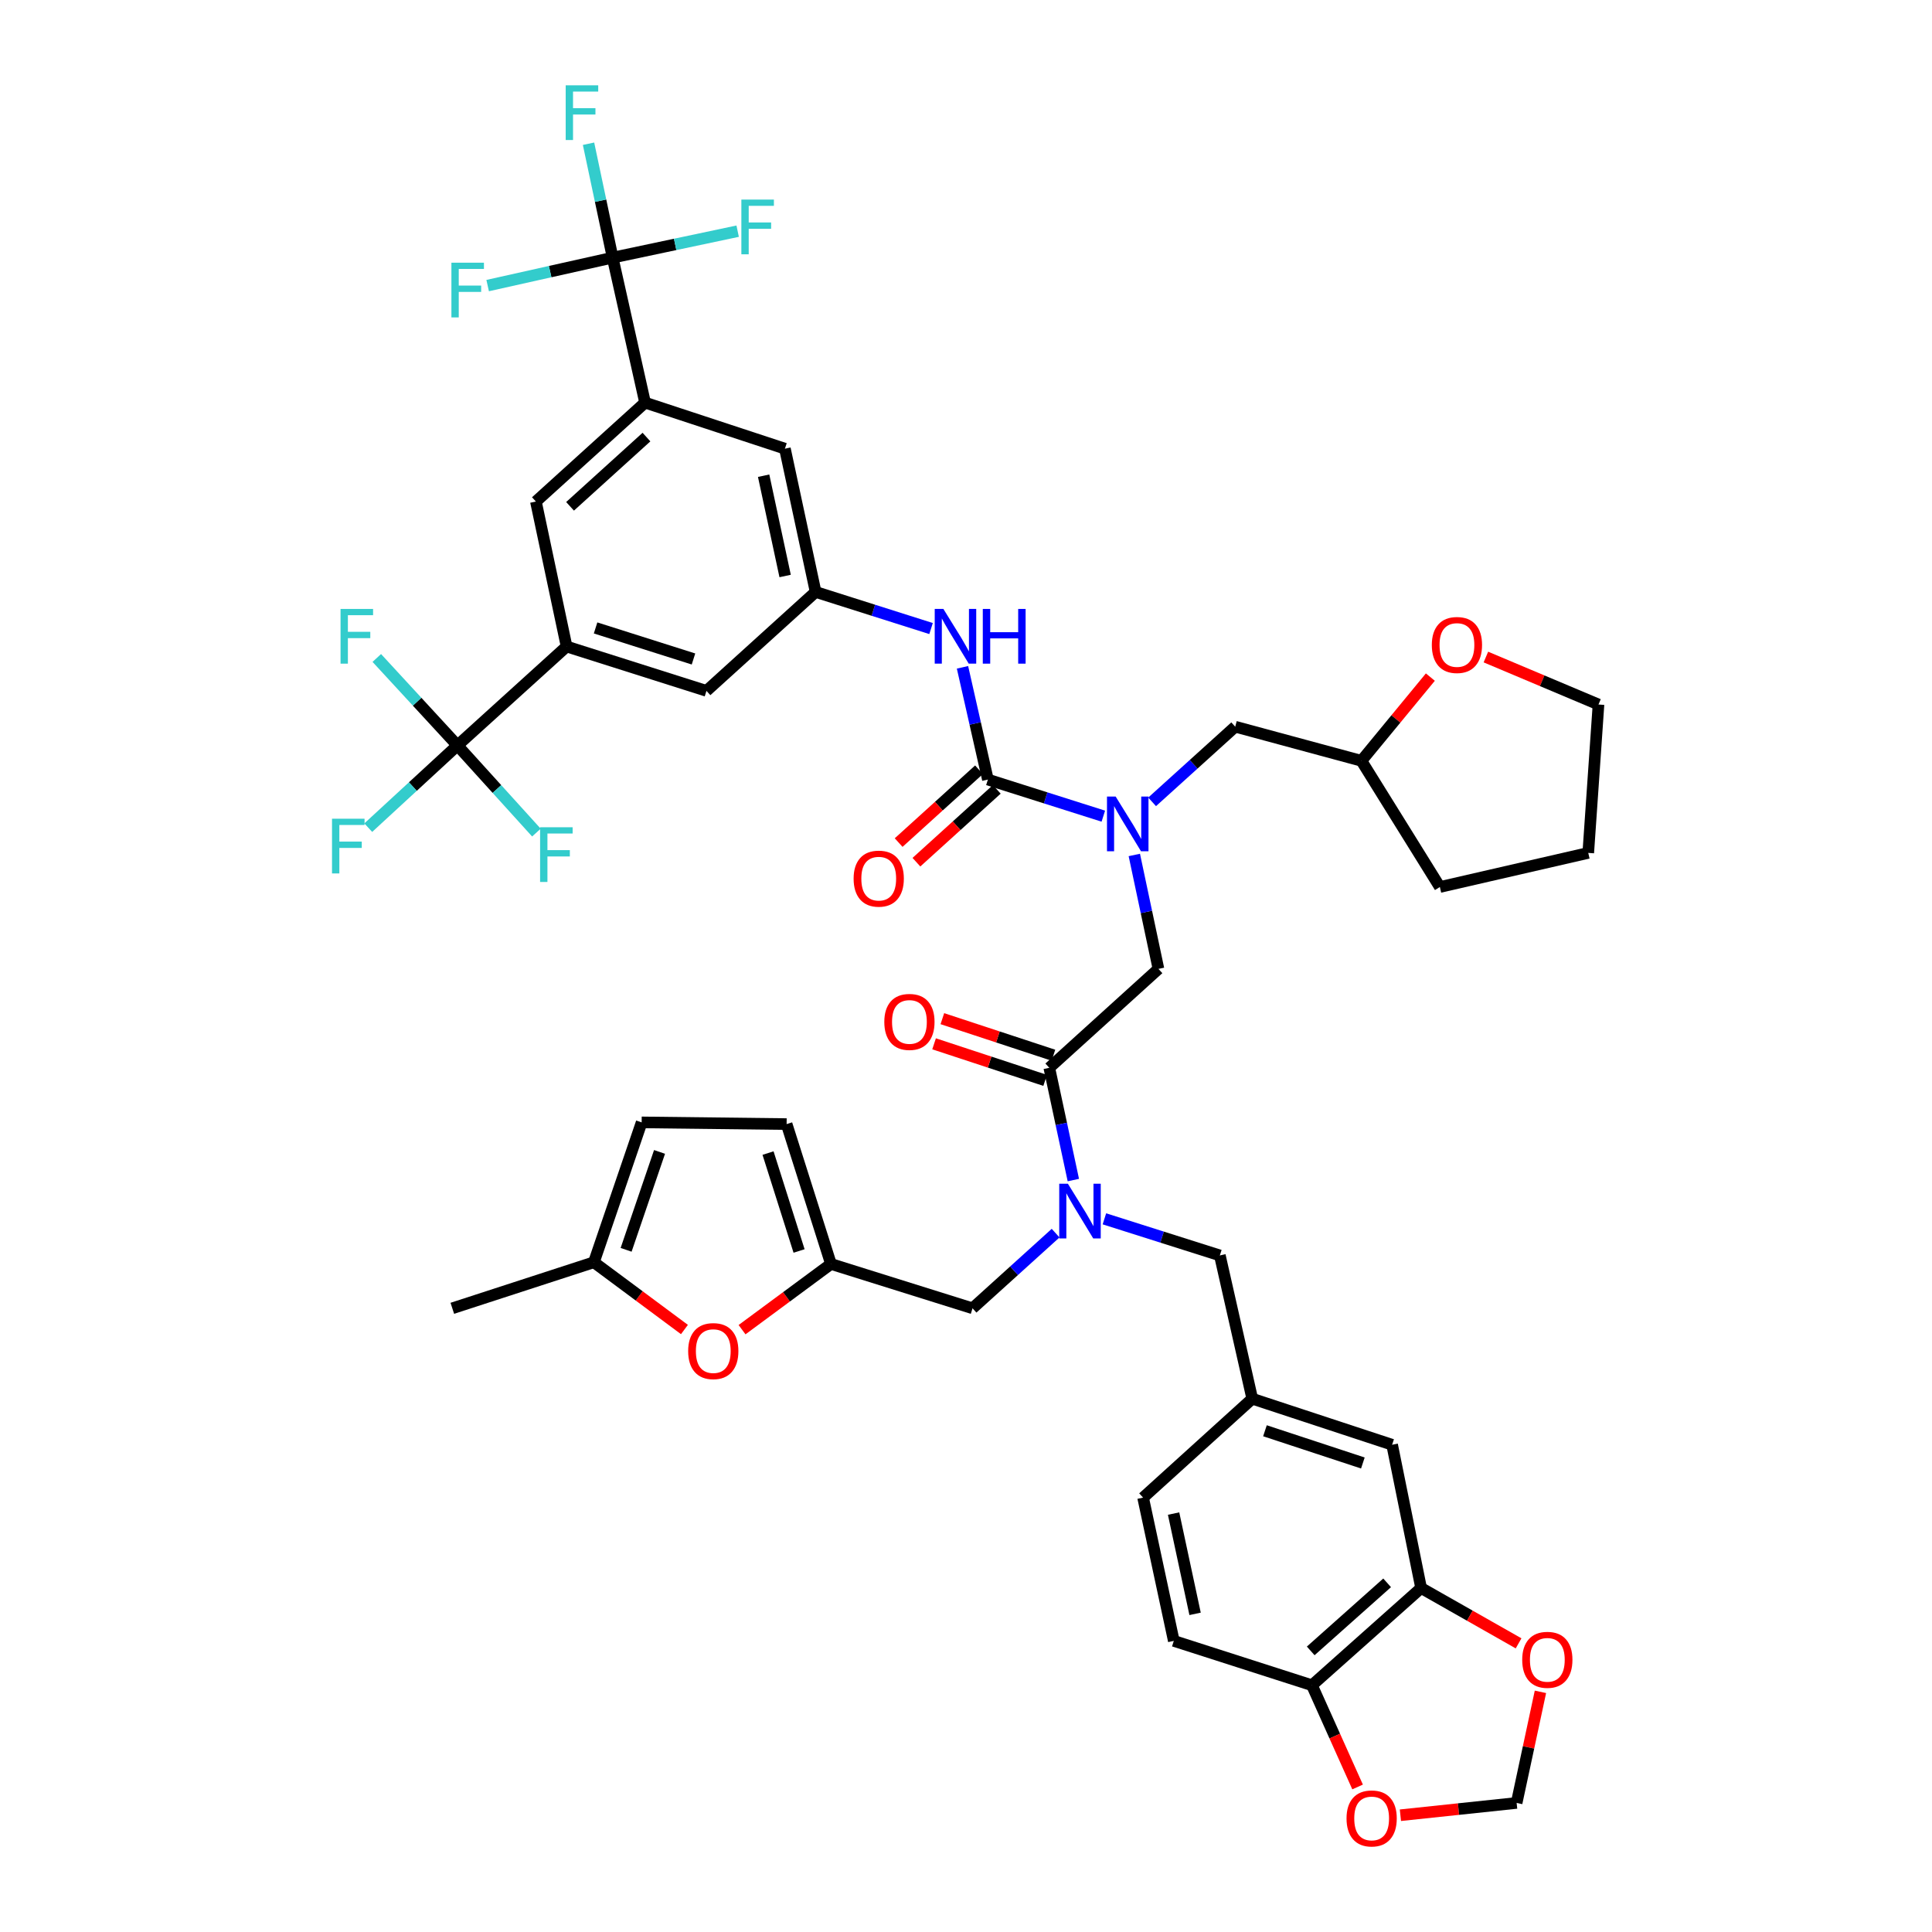 <?xml version='1.0' encoding='iso-8859-1'?>
<svg version='1.1' baseProfile='full'
              xmlns='http://www.w3.org/2000/svg'
                      xmlns:rdkit='http://www.rdkit.org/xml'
                      xmlns:xlink='http://www.w3.org/1999/xlink'
                  xml:space='preserve'
width='1000px' height='1000px' viewBox='0 0 1000 1000'>
<!-- END OF HEADER -->
<rect style='opacity:1.0;fill:#FFFFFF;stroke:none' width='1000' height='1000' x='0' y='0'> </rect>
<path class='bond-0' d='M 236.77,385.845 L 293.27,334.635' style='fill:none;fill-rule:evenodd;stroke:#000000;stroke-width:6px;stroke-linecap:butt;stroke-linejoin:miter;stroke-opacity:1' />
<path class='bond-1' d='M 236.77,385.845 L 257.208,408.397' style='fill:none;fill-rule:evenodd;stroke:#000000;stroke-width:6px;stroke-linecap:butt;stroke-linejoin:miter;stroke-opacity:1' />
<path class='bond-1' d='M 257.208,408.397 L 277.646,430.95' style='fill:none;fill-rule:evenodd;stroke:#33CCCC;stroke-width:6px;stroke-linecap:butt;stroke-linejoin:miter;stroke-opacity:1' />
<path class='bond-2' d='M 236.77,385.845 L 215.898,363.203' style='fill:none;fill-rule:evenodd;stroke:#000000;stroke-width:6px;stroke-linecap:butt;stroke-linejoin:miter;stroke-opacity:1' />
<path class='bond-2' d='M 215.898,363.203 L 195.027,340.562' style='fill:none;fill-rule:evenodd;stroke:#33CCCC;stroke-width:6px;stroke-linecap:butt;stroke-linejoin:miter;stroke-opacity:1' />
<path class='bond-3' d='M 236.77,385.845 L 213.691,407.12' style='fill:none;fill-rule:evenodd;stroke:#000000;stroke-width:6px;stroke-linecap:butt;stroke-linejoin:miter;stroke-opacity:1' />
<path class='bond-3' d='M 213.691,407.12 L 190.611,428.396' style='fill:none;fill-rule:evenodd;stroke:#33CCCC;stroke-width:6px;stroke-linecap:butt;stroke-linejoin:miter;stroke-opacity:1' />
<path class='bond-4' d='M 543.112,552.695 L 549.336,581.748' style='fill:none;fill-rule:evenodd;stroke:#000000;stroke-width:6px;stroke-linecap:butt;stroke-linejoin:miter;stroke-opacity:1' />
<path class='bond-4' d='M 549.336,581.748 L 555.56,610.8' style='fill:none;fill-rule:evenodd;stroke:#0000FF;stroke-width:6px;stroke-linecap:butt;stroke-linejoin:miter;stroke-opacity:1' />
<path class='bond-5' d='M 543.112,552.695 L 599.612,501.494' style='fill:none;fill-rule:evenodd;stroke:#000000;stroke-width:6px;stroke-linecap:butt;stroke-linejoin:miter;stroke-opacity:1' />
<path class='bond-6' d='M 545.255,546.188 L 516.51,536.724' style='fill:none;fill-rule:evenodd;stroke:#000000;stroke-width:6px;stroke-linecap:butt;stroke-linejoin:miter;stroke-opacity:1' />
<path class='bond-6' d='M 516.51,536.724 L 487.765,527.26' style='fill:none;fill-rule:evenodd;stroke:#FF0000;stroke-width:6px;stroke-linecap:butt;stroke-linejoin:miter;stroke-opacity:1' />
<path class='bond-6' d='M 540.97,559.203 L 512.225,549.739' style='fill:none;fill-rule:evenodd;stroke:#000000;stroke-width:6px;stroke-linecap:butt;stroke-linejoin:miter;stroke-opacity:1' />
<path class='bond-6' d='M 512.225,549.739 L 483.48,540.276' style='fill:none;fill-rule:evenodd;stroke:#FF0000;stroke-width:6px;stroke-linecap:butt;stroke-linejoin:miter;stroke-opacity:1' />
<path class='bond-7' d='M 599.612,501.494 L 593.367,472.01' style='fill:none;fill-rule:evenodd;stroke:#000000;stroke-width:6px;stroke-linecap:butt;stroke-linejoin:miter;stroke-opacity:1' />
<path class='bond-7' d='M 593.367,472.01 L 587.123,442.527' style='fill:none;fill-rule:evenodd;stroke:#0000FF;stroke-width:6px;stroke-linecap:butt;stroke-linejoin:miter;stroke-opacity:1' />
<path class='bond-8' d='M 571.079,422.442 L 541.204,412.97' style='fill:none;fill-rule:evenodd;stroke:#0000FF;stroke-width:6px;stroke-linecap:butt;stroke-linejoin:miter;stroke-opacity:1' />
<path class='bond-8' d='M 541.204,412.97 L 511.33,403.498' style='fill:none;fill-rule:evenodd;stroke:#000000;stroke-width:6px;stroke-linecap:butt;stroke-linejoin:miter;stroke-opacity:1' />
<path class='bond-9' d='M 596.333,415.038 L 617.837,395.584' style='fill:none;fill-rule:evenodd;stroke:#0000FF;stroke-width:6px;stroke-linecap:butt;stroke-linejoin:miter;stroke-opacity:1' />
<path class='bond-9' d='M 617.837,395.584 L 639.342,376.131' style='fill:none;fill-rule:evenodd;stroke:#000000;stroke-width:6px;stroke-linecap:butt;stroke-linejoin:miter;stroke-opacity:1' />
<path class='bond-10' d='M 511.33,403.498 L 504.758,374.452' style='fill:none;fill-rule:evenodd;stroke:#000000;stroke-width:6px;stroke-linecap:butt;stroke-linejoin:miter;stroke-opacity:1' />
<path class='bond-10' d='M 504.758,374.452 L 498.186,345.405' style='fill:none;fill-rule:evenodd;stroke:#0000FF;stroke-width:6px;stroke-linecap:butt;stroke-linejoin:miter;stroke-opacity:1' />
<path class='bond-11' d='M 506.729,398.421 L 485.933,417.268' style='fill:none;fill-rule:evenodd;stroke:#000000;stroke-width:6px;stroke-linecap:butt;stroke-linejoin:miter;stroke-opacity:1' />
<path class='bond-11' d='M 485.933,417.268 L 465.136,436.114' style='fill:none;fill-rule:evenodd;stroke:#FF0000;stroke-width:6px;stroke-linecap:butt;stroke-linejoin:miter;stroke-opacity:1' />
<path class='bond-11' d='M 515.931,408.575 L 495.134,427.421' style='fill:none;fill-rule:evenodd;stroke:#000000;stroke-width:6px;stroke-linecap:butt;stroke-linejoin:miter;stroke-opacity:1' />
<path class='bond-11' d='M 495.134,427.421 L 474.337,446.268' style='fill:none;fill-rule:evenodd;stroke:#FF0000;stroke-width:6px;stroke-linecap:butt;stroke-linejoin:miter;stroke-opacity:1' />
<path class='bond-12' d='M 481.914,325.336 L 452.039,315.861' style='fill:none;fill-rule:evenodd;stroke:#0000FF;stroke-width:6px;stroke-linecap:butt;stroke-linejoin:miter;stroke-opacity:1' />
<path class='bond-12' d='M 452.039,315.861 L 422.165,306.385' style='fill:none;fill-rule:evenodd;stroke:#000000;stroke-width:6px;stroke-linecap:butt;stroke-linejoin:miter;stroke-opacity:1' />
<path class='bond-13' d='M 317.105,133.353 L 333.883,208.397' style='fill:none;fill-rule:evenodd;stroke:#000000;stroke-width:6px;stroke-linecap:butt;stroke-linejoin:miter;stroke-opacity:1' />
<path class='bond-14' d='M 317.105,133.353 L 310.863,103.874' style='fill:none;fill-rule:evenodd;stroke:#000000;stroke-width:6px;stroke-linecap:butt;stroke-linejoin:miter;stroke-opacity:1' />
<path class='bond-14' d='M 310.863,103.874 L 304.622,74.394' style='fill:none;fill-rule:evenodd;stroke:#33CCCC;stroke-width:6px;stroke-linecap:butt;stroke-linejoin:miter;stroke-opacity:1' />
<path class='bond-15' d='M 317.105,133.353 L 284.758,140.586' style='fill:none;fill-rule:evenodd;stroke:#000000;stroke-width:6px;stroke-linecap:butt;stroke-linejoin:miter;stroke-opacity:1' />
<path class='bond-15' d='M 284.758,140.586 L 252.411,147.819' style='fill:none;fill-rule:evenodd;stroke:#33CCCC;stroke-width:6px;stroke-linecap:butt;stroke-linejoin:miter;stroke-opacity:1' />
<path class='bond-16' d='M 317.105,133.353 L 349.458,126.504' style='fill:none;fill-rule:evenodd;stroke:#000000;stroke-width:6px;stroke-linecap:butt;stroke-linejoin:miter;stroke-opacity:1' />
<path class='bond-16' d='M 349.458,126.504 L 381.811,119.654' style='fill:none;fill-rule:evenodd;stroke:#33CCCC;stroke-width:6px;stroke-linecap:butt;stroke-linejoin:miter;stroke-opacity:1' />
<path class='bond-17' d='M 333.883,208.397 L 277.383,259.599' style='fill:none;fill-rule:evenodd;stroke:#000000;stroke-width:6px;stroke-linecap:butt;stroke-linejoin:miter;stroke-opacity:1' />
<path class='bond-17' d='M 334.609,226.231 L 295.059,262.072' style='fill:none;fill-rule:evenodd;stroke:#000000;stroke-width:6px;stroke-linecap:butt;stroke-linejoin:miter;stroke-opacity:1' />
<path class='bond-18' d='M 333.883,208.397 L 406.27,232.232' style='fill:none;fill-rule:evenodd;stroke:#000000;stroke-width:6px;stroke-linecap:butt;stroke-linejoin:miter;stroke-opacity:1' />
<path class='bond-19' d='M 740.35,350.464 L 722.507,372.128' style='fill:none;fill-rule:evenodd;stroke:#FF0000;stroke-width:6px;stroke-linecap:butt;stroke-linejoin:miter;stroke-opacity:1' />
<path class='bond-19' d='M 722.507,372.128 L 704.665,393.792' style='fill:none;fill-rule:evenodd;stroke:#000000;stroke-width:6px;stroke-linecap:butt;stroke-linejoin:miter;stroke-opacity:1' />
<path class='bond-20' d='M 769.096,340.079 L 798.237,352.365' style='fill:none;fill-rule:evenodd;stroke:#FF0000;stroke-width:6px;stroke-linecap:butt;stroke-linejoin:miter;stroke-opacity:1' />
<path class='bond-20' d='M 798.237,352.365 L 827.378,364.651' style='fill:none;fill-rule:evenodd;stroke:#000000;stroke-width:6px;stroke-linecap:butt;stroke-linejoin:miter;stroke-opacity:1' />
<path class='bond-21' d='M 503.383,677.175 L 430.105,654.223' style='fill:none;fill-rule:evenodd;stroke:#000000;stroke-width:6px;stroke-linecap:butt;stroke-linejoin:miter;stroke-opacity:1' />
<path class='bond-22' d='M 503.383,677.175 L 524.884,657.722' style='fill:none;fill-rule:evenodd;stroke:#000000;stroke-width:6px;stroke-linecap:butt;stroke-linejoin:miter;stroke-opacity:1' />
<path class='bond-22' d='M 524.884,657.722 L 546.385,638.269' style='fill:none;fill-rule:evenodd;stroke:#0000FF;stroke-width:6px;stroke-linecap:butt;stroke-linejoin:miter;stroke-opacity:1' />
<path class='bond-23' d='M 571.638,630.863 L 601.516,640.335' style='fill:none;fill-rule:evenodd;stroke:#0000FF;stroke-width:6px;stroke-linecap:butt;stroke-linejoin:miter;stroke-opacity:1' />
<path class='bond-23' d='M 601.516,640.335 L 631.394,649.808' style='fill:none;fill-rule:evenodd;stroke:#000000;stroke-width:6px;stroke-linecap:butt;stroke-linejoin:miter;stroke-opacity:1' />
<path class='bond-24' d='M 704.665,393.792 L 639.342,376.131' style='fill:none;fill-rule:evenodd;stroke:#000000;stroke-width:6px;stroke-linecap:butt;stroke-linejoin:miter;stroke-opacity:1' />
<path class='bond-25' d='M 704.665,393.792 L 745.277,459.115' style='fill:none;fill-rule:evenodd;stroke:#000000;stroke-width:6px;stroke-linecap:butt;stroke-linejoin:miter;stroke-opacity:1' />
<path class='bond-26' d='M 827.378,364.651 L 822.08,441.461' style='fill:none;fill-rule:evenodd;stroke:#000000;stroke-width:6px;stroke-linecap:butt;stroke-linejoin:miter;stroke-opacity:1' />
<path class='bond-27' d='M 354.265,688.156 L 330.832,670.748' style='fill:none;fill-rule:evenodd;stroke:#FF0000;stroke-width:6px;stroke-linecap:butt;stroke-linejoin:miter;stroke-opacity:1' />
<path class='bond-27' d='M 330.832,670.748 L 307.399,653.34' style='fill:none;fill-rule:evenodd;stroke:#000000;stroke-width:6px;stroke-linecap:butt;stroke-linejoin:miter;stroke-opacity:1' />
<path class='bond-28' d='M 384.083,688.236 L 407.094,671.23' style='fill:none;fill-rule:evenodd;stroke:#FF0000;stroke-width:6px;stroke-linecap:butt;stroke-linejoin:miter;stroke-opacity:1' />
<path class='bond-28' d='M 407.094,671.23 L 430.105,654.223' style='fill:none;fill-rule:evenodd;stroke:#000000;stroke-width:6px;stroke-linecap:butt;stroke-linejoin:miter;stroke-opacity:1' />
<path class='bond-29' d='M 307.399,653.34 L 332.117,580.945' style='fill:none;fill-rule:evenodd;stroke:#000000;stroke-width:6px;stroke-linecap:butt;stroke-linejoin:miter;stroke-opacity:1' />
<path class='bond-29' d='M 324.074,646.908 L 341.376,596.232' style='fill:none;fill-rule:evenodd;stroke:#000000;stroke-width:6px;stroke-linecap:butt;stroke-linejoin:miter;stroke-opacity:1' />
<path class='bond-30' d='M 307.399,653.34 L 234.121,677.175' style='fill:none;fill-rule:evenodd;stroke:#000000;stroke-width:6px;stroke-linecap:butt;stroke-linejoin:miter;stroke-opacity:1' />
<path class='bond-31' d='M 332.117,580.945 L 407.153,581.828' style='fill:none;fill-rule:evenodd;stroke:#000000;stroke-width:6px;stroke-linecap:butt;stroke-linejoin:miter;stroke-opacity:1' />
<path class='bond-32' d='M 407.153,581.828 L 430.105,654.223' style='fill:none;fill-rule:evenodd;stroke:#000000;stroke-width:6px;stroke-linecap:butt;stroke-linejoin:miter;stroke-opacity:1' />
<path class='bond-32' d='M 397.534,596.829 L 413.6,647.505' style='fill:none;fill-rule:evenodd;stroke:#000000;stroke-width:6px;stroke-linecap:butt;stroke-linejoin:miter;stroke-opacity:1' />
<path class='bond-33' d='M 735.564,821.957 L 679.064,872.283' style='fill:none;fill-rule:evenodd;stroke:#000000;stroke-width:6px;stroke-linecap:butt;stroke-linejoin:miter;stroke-opacity:1' />
<path class='bond-33' d='M 717.975,819.274 L 678.425,854.502' style='fill:none;fill-rule:evenodd;stroke:#000000;stroke-width:6px;stroke-linecap:butt;stroke-linejoin:miter;stroke-opacity:1' />
<path class='bond-34' d='M 735.564,821.957 L 760.79,836.275' style='fill:none;fill-rule:evenodd;stroke:#000000;stroke-width:6px;stroke-linecap:butt;stroke-linejoin:miter;stroke-opacity:1' />
<path class='bond-34' d='M 760.79,836.275 L 786.016,850.593' style='fill:none;fill-rule:evenodd;stroke:#FF0000;stroke-width:6px;stroke-linecap:butt;stroke-linejoin:miter;stroke-opacity:1' />
<path class='bond-35' d='M 735.564,821.957 L 720.56,747.804' style='fill:none;fill-rule:evenodd;stroke:#000000;stroke-width:6px;stroke-linecap:butt;stroke-linejoin:miter;stroke-opacity:1' />
<path class='bond-36' d='M 679.064,872.283 L 690.877,898.607' style='fill:none;fill-rule:evenodd;stroke:#000000;stroke-width:6px;stroke-linecap:butt;stroke-linejoin:miter;stroke-opacity:1' />
<path class='bond-36' d='M 690.877,898.607 L 702.69,924.931' style='fill:none;fill-rule:evenodd;stroke:#FF0000;stroke-width:6px;stroke-linecap:butt;stroke-linejoin:miter;stroke-opacity:1' />
<path class='bond-37' d='M 679.064,872.283 L 607.56,849.324' style='fill:none;fill-rule:evenodd;stroke:#000000;stroke-width:6px;stroke-linecap:butt;stroke-linejoin:miter;stroke-opacity:1' />
<path class='bond-38' d='M 797.326,875.693 L 791.167,904.446' style='fill:none;fill-rule:evenodd;stroke:#FF0000;stroke-width:6px;stroke-linecap:butt;stroke-linejoin:miter;stroke-opacity:1' />
<path class='bond-38' d='M 791.167,904.446 L 785.007,933.198' style='fill:none;fill-rule:evenodd;stroke:#000000;stroke-width:6px;stroke-linecap:butt;stroke-linejoin:miter;stroke-opacity:1' />
<path class='bond-39' d='M 724.85,939.563 L 754.928,936.381' style='fill:none;fill-rule:evenodd;stroke:#FF0000;stroke-width:6px;stroke-linecap:butt;stroke-linejoin:miter;stroke-opacity:1' />
<path class='bond-39' d='M 754.928,936.381 L 785.007,933.198' style='fill:none;fill-rule:evenodd;stroke:#000000;stroke-width:6px;stroke-linecap:butt;stroke-linejoin:miter;stroke-opacity:1' />
<path class='bond-40' d='M 720.56,747.804 L 648.165,723.969' style='fill:none;fill-rule:evenodd;stroke:#000000;stroke-width:6px;stroke-linecap:butt;stroke-linejoin:miter;stroke-opacity:1' />
<path class='bond-40' d='M 705.415,757.244 L 654.739,740.559' style='fill:none;fill-rule:evenodd;stroke:#000000;stroke-width:6px;stroke-linecap:butt;stroke-linejoin:miter;stroke-opacity:1' />
<path class='bond-41' d='M 607.56,849.324 L 591.665,775.17' style='fill:none;fill-rule:evenodd;stroke:#000000;stroke-width:6px;stroke-linecap:butt;stroke-linejoin:miter;stroke-opacity:1' />
<path class='bond-41' d='M 618.574,835.329 L 607.447,783.422' style='fill:none;fill-rule:evenodd;stroke:#000000;stroke-width:6px;stroke-linecap:butt;stroke-linejoin:miter;stroke-opacity:1' />
<path class='bond-42' d='M 648.165,723.969 L 591.665,775.17' style='fill:none;fill-rule:evenodd;stroke:#000000;stroke-width:6px;stroke-linecap:butt;stroke-linejoin:miter;stroke-opacity:1' />
<path class='bond-43' d='M 648.165,723.969 L 631.394,649.808' style='fill:none;fill-rule:evenodd;stroke:#000000;stroke-width:6px;stroke-linecap:butt;stroke-linejoin:miter;stroke-opacity:1' />
<path class='bond-44' d='M 745.277,459.115 L 822.08,441.461' style='fill:none;fill-rule:evenodd;stroke:#000000;stroke-width:6px;stroke-linecap:butt;stroke-linejoin:miter;stroke-opacity:1' />
<path class='bond-45' d='M 293.27,334.635 L 277.383,259.599' style='fill:none;fill-rule:evenodd;stroke:#000000;stroke-width:6px;stroke-linecap:butt;stroke-linejoin:miter;stroke-opacity:1' />
<path class='bond-46' d='M 293.27,334.635 L 365.665,357.595' style='fill:none;fill-rule:evenodd;stroke:#000000;stroke-width:6px;stroke-linecap:butt;stroke-linejoin:miter;stroke-opacity:1' />
<path class='bond-46' d='M 308.272,325.018 L 358.948,341.089' style='fill:none;fill-rule:evenodd;stroke:#000000;stroke-width:6px;stroke-linecap:butt;stroke-linejoin:miter;stroke-opacity:1' />
<path class='bond-47' d='M 422.165,306.385 L 365.665,357.595' style='fill:none;fill-rule:evenodd;stroke:#000000;stroke-width:6px;stroke-linecap:butt;stroke-linejoin:miter;stroke-opacity:1' />
<path class='bond-48' d='M 422.165,306.385 L 406.27,232.232' style='fill:none;fill-rule:evenodd;stroke:#000000;stroke-width:6px;stroke-linecap:butt;stroke-linejoin:miter;stroke-opacity:1' />
<path class='bond-48' d='M 406.383,298.134 L 395.256,246.227' style='fill:none;fill-rule:evenodd;stroke:#000000;stroke-width:6px;stroke-linecap:butt;stroke-linejoin:miter;stroke-opacity:1' />
<path  class='atom-3' d='M 457.717 528.941
Q 457.717 522.141, 461.077 518.341
Q 464.437 514.541, 470.717 514.541
Q 476.997 514.541, 480.357 518.341
Q 483.717 522.141, 483.717 528.941
Q 483.717 535.821, 480.317 539.741
Q 476.917 543.621, 470.717 543.621
Q 464.477 543.621, 461.077 539.741
Q 457.717 535.861, 457.717 528.941
M 470.717 540.421
Q 475.037 540.421, 477.357 537.541
Q 479.717 534.621, 479.717 528.941
Q 479.717 523.381, 477.357 520.581
Q 475.037 517.741, 470.717 517.741
Q 466.397 517.741, 464.037 520.541
Q 461.717 523.341, 461.717 528.941
Q 461.717 534.661, 464.037 537.541
Q 466.397 540.421, 470.717 540.421
' fill='#FF0000'/>
<path  class='atom-4' d='M 577.457 412.29
L 586.737 427.29
Q 587.657 428.77, 589.137 431.45
Q 590.617 434.13, 590.697 434.29
L 590.697 412.29
L 594.457 412.29
L 594.457 440.61
L 590.577 440.61
L 580.617 424.21
Q 579.457 422.29, 578.217 420.09
Q 577.017 417.89, 576.657 417.21
L 576.657 440.61
L 572.977 440.61
L 572.977 412.29
L 577.457 412.29
' fill='#0000FF'/>
<path  class='atom-6' d='M 488.292 315.185
L 497.572 330.185
Q 498.492 331.665, 499.972 334.345
Q 501.452 337.025, 501.532 337.185
L 501.532 315.185
L 505.292 315.185
L 505.292 343.505
L 501.412 343.505
L 491.452 327.105
Q 490.292 325.185, 489.052 322.985
Q 487.852 320.785, 487.492 320.105
L 487.492 343.505
L 483.812 343.505
L 483.812 315.185
L 488.292 315.185
' fill='#0000FF'/>
<path  class='atom-6' d='M 508.692 315.185
L 512.532 315.185
L 512.532 327.225
L 527.012 327.225
L 527.012 315.185
L 530.852 315.185
L 530.852 343.505
L 527.012 343.505
L 527.012 330.425
L 512.532 330.425
L 512.532 343.505
L 508.692 343.505
L 508.692 315.185
' fill='#0000FF'/>
<path  class='atom-7' d='M 441.83 454.78
Q 441.83 447.98, 445.19 444.18
Q 448.55 440.38, 454.83 440.38
Q 461.11 440.38, 464.47 444.18
Q 467.83 447.98, 467.83 454.78
Q 467.83 461.66, 464.43 465.58
Q 461.03 469.46, 454.83 469.46
Q 448.59 469.46, 445.19 465.58
Q 441.83 461.7, 441.83 454.78
M 454.83 466.26
Q 459.15 466.26, 461.47 463.38
Q 463.83 460.46, 463.83 454.78
Q 463.83 449.22, 461.47 446.42
Q 459.15 443.58, 454.83 443.58
Q 450.51 443.58, 448.15 446.38
Q 445.83 449.18, 445.83 454.78
Q 445.83 460.5, 448.15 463.38
Q 450.51 466.26, 454.83 466.26
' fill='#FF0000'/>
<path  class='atom-10' d='M 741.108 333.84
Q 741.108 327.04, 744.468 323.24
Q 747.828 319.44, 754.108 319.44
Q 760.388 319.44, 763.748 323.24
Q 767.108 327.04, 767.108 333.84
Q 767.108 340.72, 763.708 344.64
Q 760.308 348.52, 754.108 348.52
Q 747.868 348.52, 744.468 344.64
Q 741.108 340.76, 741.108 333.84
M 754.108 345.32
Q 758.428 345.32, 760.748 342.44
Q 763.108 339.52, 763.108 333.84
Q 763.108 328.28, 760.748 325.48
Q 758.428 322.64, 754.108 322.64
Q 749.788 322.64, 747.428 325.44
Q 745.108 328.24, 745.108 333.84
Q 745.108 339.56, 747.428 342.44
Q 749.788 345.32, 754.108 345.32
' fill='#FF0000'/>
<path  class='atom-12' d='M 552.74 612.696
L 562.02 627.696
Q 562.94 629.176, 564.42 631.856
Q 565.9 634.536, 565.98 634.696
L 565.98 612.696
L 569.74 612.696
L 569.74 641.016
L 565.86 641.016
L 555.9 624.616
Q 554.74 622.696, 553.5 620.496
Q 552.3 618.296, 551.94 617.616
L 551.94 641.016
L 548.26 641.016
L 548.26 612.696
L 552.74 612.696
' fill='#0000FF'/>
<path  class='atom-15' d='M 356.19 699.323
Q 356.19 692.523, 359.55 688.723
Q 362.91 684.923, 369.19 684.923
Q 375.47 684.923, 378.83 688.723
Q 382.19 692.523, 382.19 699.323
Q 382.19 706.203, 378.79 710.123
Q 375.39 714.003, 369.19 714.003
Q 362.95 714.003, 359.55 710.123
Q 356.19 706.243, 356.19 699.323
M 369.19 710.803
Q 373.51 710.803, 375.83 707.923
Q 378.19 705.003, 378.19 699.323
Q 378.19 693.763, 375.83 690.963
Q 373.51 688.123, 369.19 688.123
Q 364.87 688.123, 362.51 690.923
Q 360.19 693.723, 360.19 699.323
Q 360.19 705.043, 362.51 707.923
Q 364.87 710.803, 369.19 710.803
' fill='#FF0000'/>
<path  class='atom-23' d='M 787.894 859.117
Q 787.894 852.317, 791.254 848.517
Q 794.614 844.717, 800.894 844.717
Q 807.174 844.717, 810.534 848.517
Q 813.894 852.317, 813.894 859.117
Q 813.894 865.997, 810.494 869.917
Q 807.094 873.797, 800.894 873.797
Q 794.654 873.797, 791.254 869.917
Q 787.894 866.037, 787.894 859.117
M 800.894 870.597
Q 805.214 870.597, 807.534 867.717
Q 809.894 864.797, 809.894 859.117
Q 809.894 853.557, 807.534 850.757
Q 805.214 847.917, 800.894 847.917
Q 796.574 847.917, 794.214 850.717
Q 791.894 853.517, 791.894 859.117
Q 791.894 864.837, 794.214 867.717
Q 796.574 870.597, 800.894 870.597
' fill='#FF0000'/>
<path  class='atom-24' d='M 696.963 941.218
Q 696.963 934.418, 700.323 930.618
Q 703.683 926.818, 709.963 926.818
Q 716.243 926.818, 719.603 930.618
Q 722.963 934.418, 722.963 941.218
Q 722.963 948.098, 719.563 952.018
Q 716.163 955.898, 709.963 955.898
Q 703.723 955.898, 700.323 952.018
Q 696.963 948.138, 696.963 941.218
M 709.963 952.698
Q 714.283 952.698, 716.603 949.818
Q 718.963 946.898, 718.963 941.218
Q 718.963 935.658, 716.603 932.858
Q 714.283 930.018, 709.963 930.018
Q 705.643 930.018, 703.283 932.818
Q 700.963 935.618, 700.963 941.218
Q 700.963 946.938, 703.283 949.818
Q 705.643 952.698, 709.963 952.698
' fill='#FF0000'/>
<path  class='atom-39' d='M 279.552 428.184
L 296.392 428.184
L 296.392 431.424
L 283.352 431.424
L 283.352 440.024
L 294.952 440.024
L 294.952 443.304
L 283.352 443.304
L 283.352 456.504
L 279.552 456.504
L 279.552 428.184
' fill='#33CCCC'/>
<path  class='atom-40' d='M 176.265 315.185
L 193.105 315.185
L 193.105 318.425
L 180.065 318.425
L 180.065 327.025
L 191.665 327.025
L 191.665 330.305
L 180.065 330.305
L 180.065 343.505
L 176.265 343.505
L 176.265 315.185
' fill='#33CCCC'/>
<path  class='atom-41' d='M 171.85 423.769
L 188.69 423.769
L 188.69 427.009
L 175.65 427.009
L 175.65 435.609
L 187.25 435.609
L 187.25 438.889
L 175.65 438.889
L 175.65 452.089
L 171.85 452.089
L 171.85 423.769
' fill='#33CCCC'/>
<path  class='atom-42' d='M 292.798 44.157
L 309.638 44.157
L 309.638 47.397
L 296.598 47.397
L 296.598 55.997
L 308.198 55.997
L 308.198 59.277
L 296.598 59.277
L 296.598 72.477
L 292.798 72.477
L 292.798 44.157
' fill='#33CCCC'/>
<path  class='atom-43' d='M 233.648 135.971
L 250.488 135.971
L 250.488 139.211
L 237.448 139.211
L 237.448 147.811
L 249.048 147.811
L 249.048 151.091
L 237.448 151.091
L 237.448 164.291
L 233.648 164.291
L 233.648 135.971
' fill='#33CCCC'/>
<path  class='atom-44' d='M 383.729 103.306
L 400.569 103.306
L 400.569 106.546
L 387.529 106.546
L 387.529 115.146
L 399.129 115.146
L 399.129 118.426
L 387.529 118.426
L 387.529 131.626
L 383.729 131.626
L 383.729 103.306
' fill='#33CCCC'/>
</svg>
